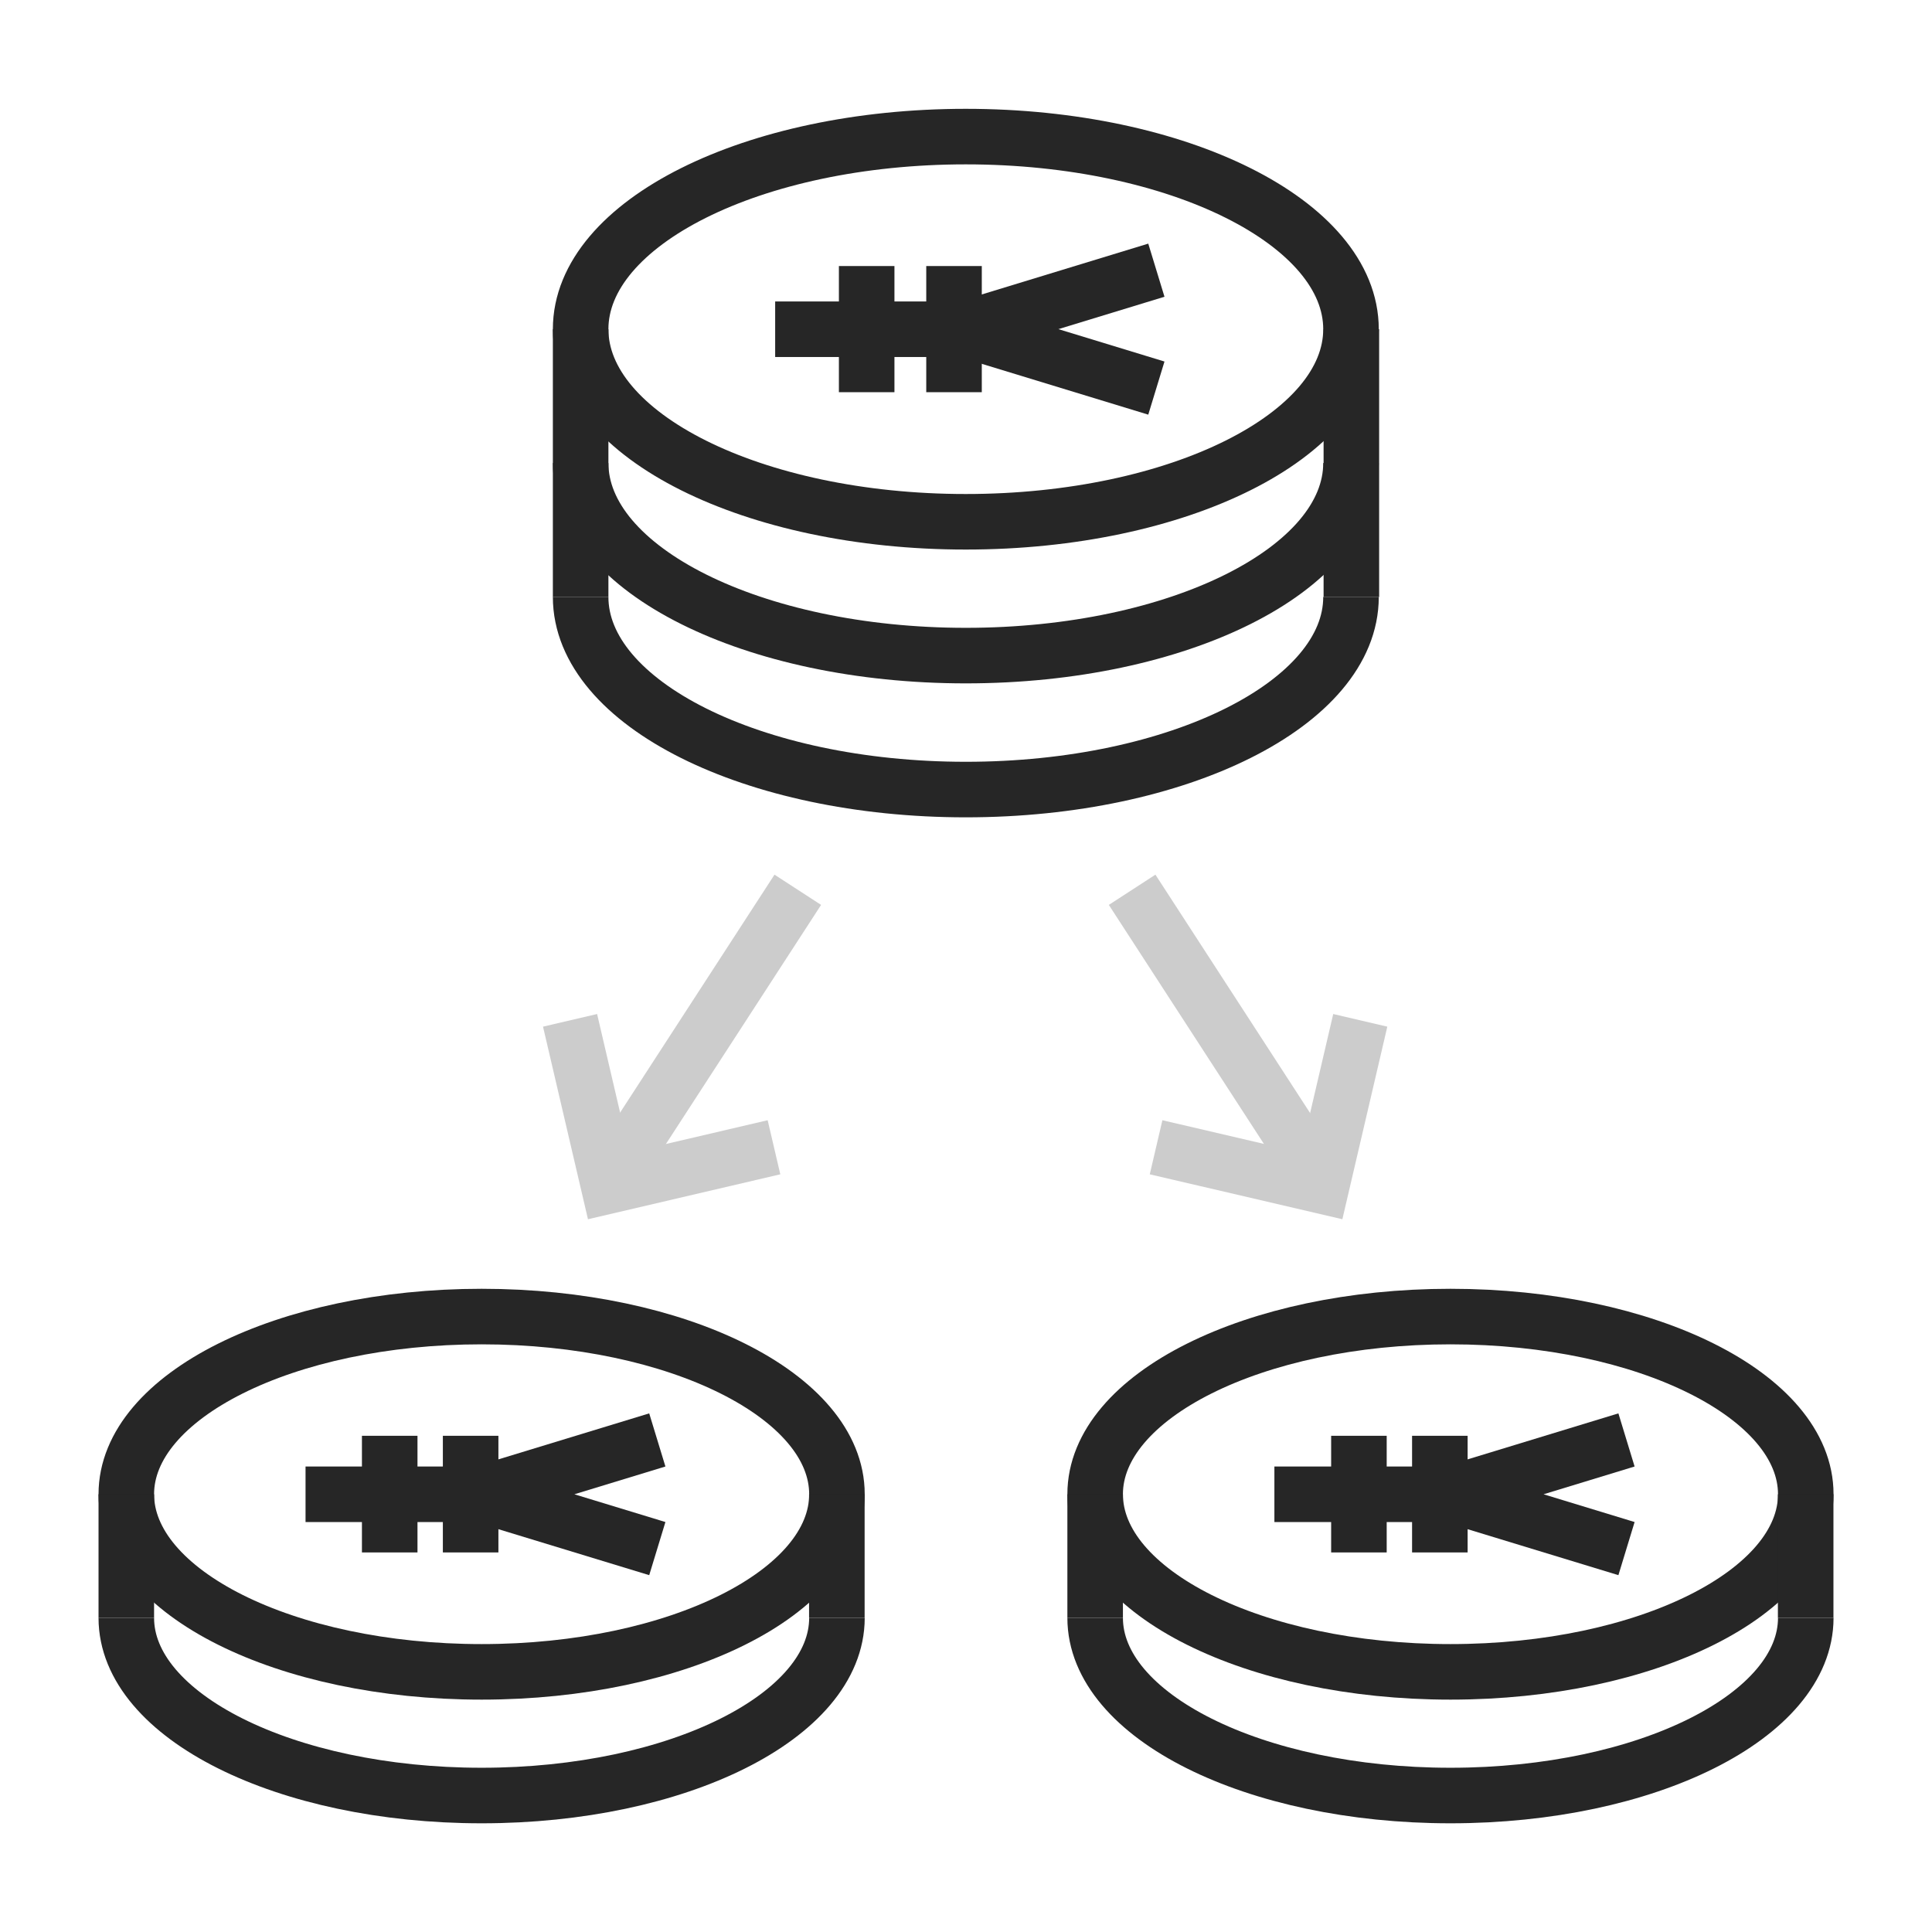 <svg width="80" height="80" viewBox="0 0 80 80" fill="none" xmlns="http://www.w3.org/2000/svg">
<path d="M46.879 36.844L54.8 49.051" stroke="#CCCCCC" stroke-width="2.3" stroke-miterlimit="10"/>
<path d="M56.326 42.25L54.726 49.105L47.871 47.506" stroke="#CCCCCC" stroke-width="2.3" stroke-miterlimit="10"/>
<path d="M33.035 36.844L25.113 49.051" stroke="#CCCCCC" stroke-width="2.3" stroke-miterlimit="10"/>
<path d="M23.605 42.25L25.205 49.105L32.049 47.506" stroke="#CCCCCC" stroke-width="2.3" stroke-miterlimit="10"/>
<path d="M39.992 21.606C48.801 21.606 55.942 18.035 55.942 13.631C55.942 9.227 48.801 5.656 39.992 5.656C31.184 5.656 24.043 9.227 24.043 13.631C24.043 18.035 31.184 21.606 39.992 21.606Z" stroke="#262626" stroke-width="2.3" stroke-miterlimit="10"/>
<path d="M47.883 11.188L39.887 13.629L47.883 16.07" stroke="#262626" stroke-width="2.3" stroke-miterlimit="10"/>
<path d="M39.504 11.016V16.24" stroke="#262626" stroke-width="2.3" stroke-miterlimit="10"/>
<path d="M35.887 11.016V16.24" stroke="#262626" stroke-width="2.3" stroke-miterlimit="10"/>
<path d="M39.891 13.633H32.098" stroke="#262626" stroke-width="2.3" stroke-miterlimit="10"/>
<path d="M55.942 19.172C55.942 23.575 48.799 27.147 39.992 27.147C31.186 27.147 24.043 23.575 24.043 19.172" stroke="#262626" stroke-width="2.3" stroke-miterlimit="10"/>
<path d="M55.942 24.719C55.942 29.122 48.799 32.694 39.992 32.694C31.186 32.694 24.043 29.122 24.043 24.719" stroke="#262626" stroke-width="2.3" stroke-miterlimit="10"/>
<path d="M24.043 13.633V24.721" stroke="#262626" stroke-width="2.3" stroke-miterlimit="10"/>
<path d="M55.957 13.633V24.721" stroke="#262626" stroke-width="2.3" stroke-miterlimit="10"/>
<path d="M19.943 69.228C28.069 69.228 34.656 65.935 34.656 61.872C34.656 57.809 28.069 54.516 19.943 54.516C11.818 54.516 5.23 57.809 5.23 61.872C5.23 65.935 11.818 69.228 19.943 69.228Z" stroke="#262626" stroke-width="2.3" stroke-miterlimit="10"/>
<path d="M27.218 59.625L19.84 61.875L27.218 64.124" stroke="#262626" stroke-width="2.3" stroke-miterlimit="10"/>
<path d="M19.488 59.453V64.283" stroke="#262626" stroke-width="2.3" stroke-miterlimit="10"/>
<path d="M16.137 59.453V64.283" stroke="#262626" stroke-width="2.3" stroke-miterlimit="10"/>
<path d="M19.838 61.875H12.652" stroke="#262626" stroke-width="2.3" stroke-miterlimit="10"/>
<path d="M34.656 66.992C34.656 71.054 28.067 74.349 19.943 74.349C11.819 74.349 5.23 71.054 5.23 66.992" stroke="#262626" stroke-width="2.3" stroke-miterlimit="10"/>
<path d="M5.23 61.875V66.993" stroke="#262626" stroke-width="2.3" stroke-miterlimit="10"/>
<path d="M34.652 61.875V66.993" stroke="#262626" stroke-width="2.3" stroke-miterlimit="10"/>
<path d="M60.06 69.228C68.186 69.228 74.773 65.935 74.773 61.872C74.773 57.809 68.186 54.516 60.06 54.516C51.935 54.516 45.348 57.809 45.348 61.872C45.348 65.935 51.935 69.228 60.06 69.228Z" stroke="#262626" stroke-width="2.3" stroke-miterlimit="10"/>
<path d="M67.35 59.625L59.973 61.875L67.35 64.124" stroke="#262626" stroke-width="2.3" stroke-miterlimit="10"/>
<path d="M59.621 59.453V64.283" stroke="#262626" stroke-width="2.3" stroke-miterlimit="10"/>
<path d="M56.27 59.453V64.283" stroke="#262626" stroke-width="2.3" stroke-miterlimit="10"/>
<path d="M59.966 61.875H52.77" stroke="#262626" stroke-width="2.3" stroke-miterlimit="10"/>
<path d="M74.773 66.992C74.773 71.054 68.184 74.349 60.06 74.349C51.936 74.349 45.348 71.054 45.348 66.992" stroke="#262626" stroke-width="2.3" stroke-miterlimit="10"/>
<path d="M45.348 61.875V66.993" stroke="#262626" stroke-width="2.3" stroke-miterlimit="10"/>
<path d="M74.769 61.875V66.993" stroke="#262626" stroke-width="2.3" stroke-miterlimit="10"/>
</svg>
